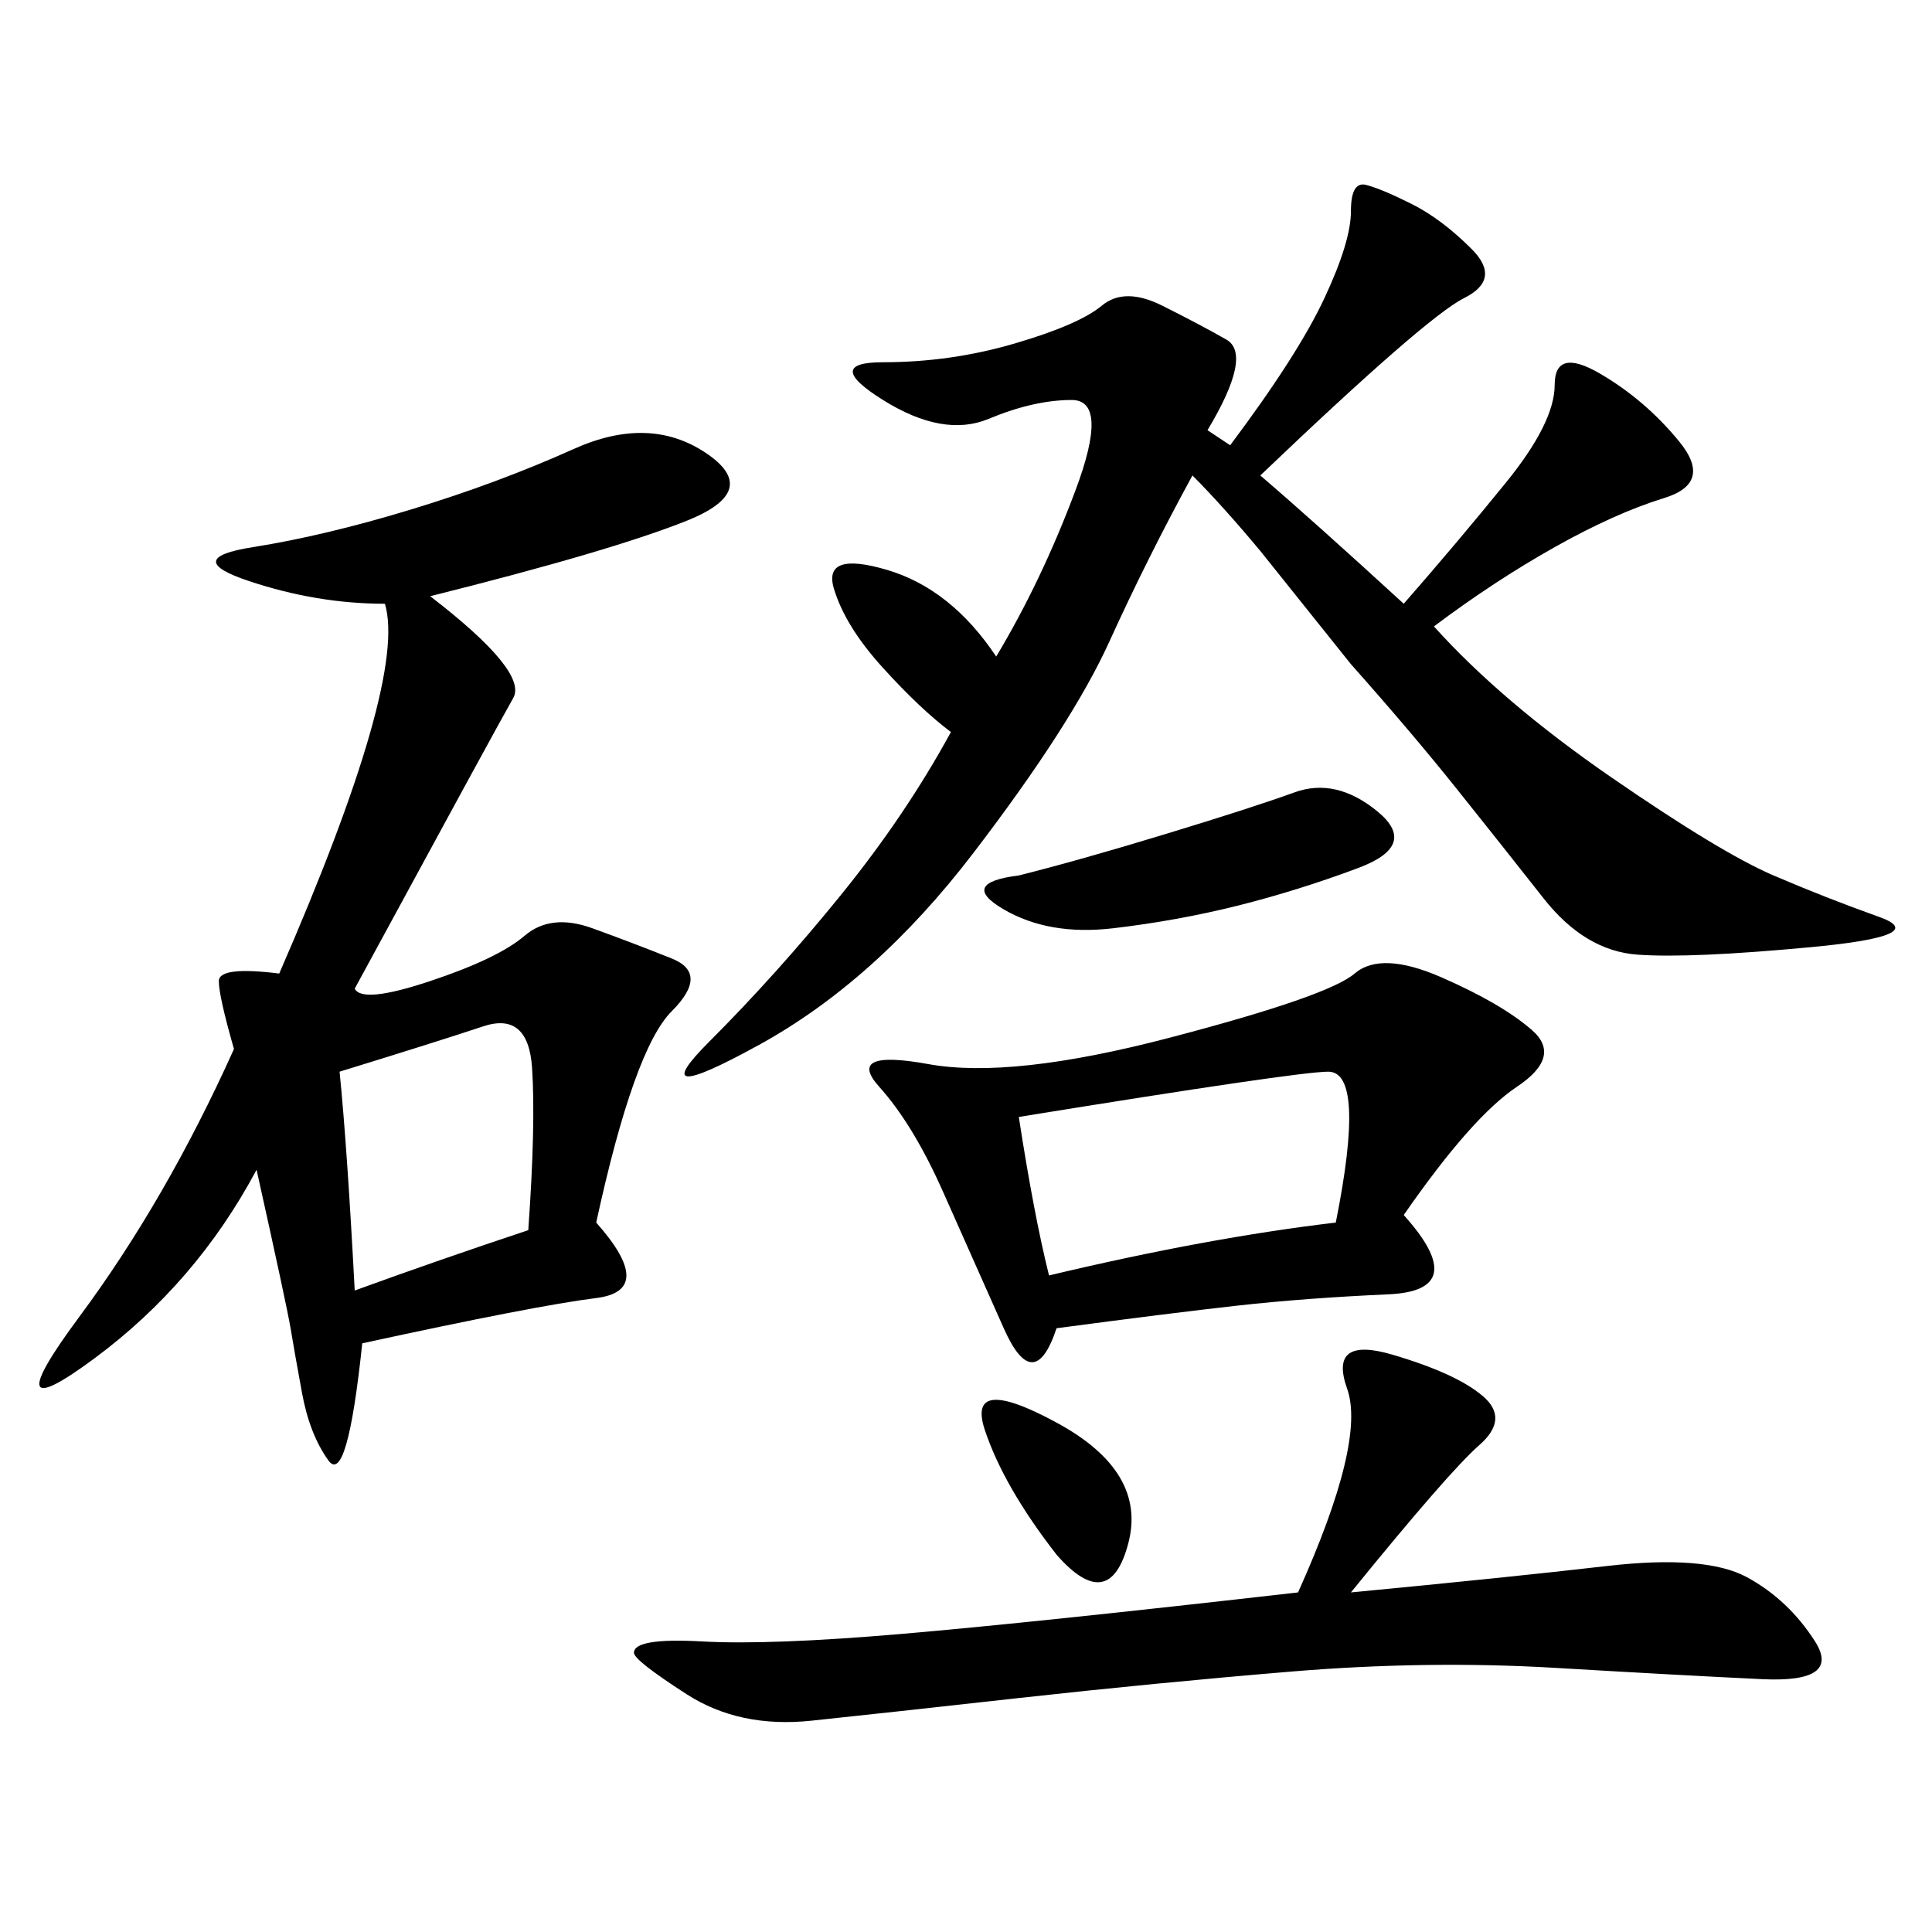 <svg xmlns="http://www.w3.org/2000/svg" xmlns:xlink="http://www.w3.org/1999/xlink" width="300" height="300"><path d="M66.80 92.58Q82.03 104.30 79.69 108.40Q77.34 112.50 55.08 153.52L55.08 153.52Q56.25 155.86 66.80 152.34Q77.34 148.83 81.45 145.31Q85.55 141.80 91.99 144.14Q98.44 146.48 104.30 148.83Q110.16 151.17 104.30 157.03Q98.44 162.89 92.58 189.84L92.58 189.84Q101.95 200.39 92.58 201.56Q83.20 202.73 56.25 208.59L56.25 208.59Q53.91 230.86 50.98 226.76Q48.05 222.66 46.88 216.21Q45.70 209.77 45.12 206.25Q44.53 202.73 39.84 181.64L39.84 181.64Q30.47 199.22 14.65 210.94Q-1.17 222.66 12.30 204.49Q25.78 186.33 36.33 162.89L36.33 162.89Q33.98 154.69 33.98 152.34L33.98 152.34Q33.98 150 43.36 151.17L43.36 151.17Q63.28 105.47 59.77 93.75L59.77 93.75Q49.22 93.75 38.67 90.23Q28.13 86.72 39.26 84.96Q50.39 83.20 63.87 79.10Q77.34 75 89.06 69.73Q100.78 64.45 109.57 70.31Q118.36 76.17 106.64 80.86Q94.92 85.55 66.80 92.58L66.80 92.58ZM154.69 101.95Q161.72 90.23 166.99 76.17Q172.27 62.11 166.41 62.11L166.41 62.11Q160.55 62.11 153.52 65.04Q146.48 67.97 137.11 62.11Q127.73 56.25 137.11 56.25L137.11 56.25Q147.66 56.25 157.62 53.32Q167.58 50.39 171.09 47.46Q174.61 44.53 180.47 47.46Q186.33 50.39 190.43 52.73Q194.53 55.08 187.50 66.80L187.50 66.80L191.02 69.14Q201.56 55.08 205.66 46.29Q209.77 37.50 209.77 32.81L209.77 32.81Q209.77 28.13 212.11 28.71Q214.45 29.30 219.14 31.64Q223.83 33.98 228.52 38.67Q233.20 43.36 227.34 46.29Q221.48 49.22 195.70 73.83L195.70 73.83Q203.91 80.86 217.97 93.75L217.97 93.75Q226.17 84.38 233.79 75Q241.41 65.63 241.41 59.77L241.41 59.77Q241.41 53.91 248.44 58.01Q255.47 62.11 260.74 68.55Q266.02 75 258.40 77.34Q250.78 79.69 241.41 84.96Q232.03 90.23 222.66 97.27L222.66 97.27Q233.20 108.98 250.20 120.70Q267.19 132.42 275.39 135.94Q283.59 139.45 291.80 142.38Q300 145.31 281.25 147.07Q262.50 148.83 254.30 148.24Q246.09 147.66 239.65 139.45Q233.20 131.25 226.17 122.46Q219.14 113.67 209.77 103.13L209.77 103.13L195.70 85.55Q189.84 78.52 185.16 73.83L185.16 73.83Q178.13 86.72 172.27 99.61Q166.41 112.50 151.17 132.42Q135.94 152.34 117.77 162.30Q99.61 172.27 110.16 161.72Q120.70 151.17 130.66 138.87Q140.63 126.56 147.66 113.67L147.66 113.67Q142.97 110.16 137.11 103.71Q131.25 97.27 129.49 91.41Q127.73 85.55 137.70 88.48Q147.66 91.41 154.69 101.95L154.69 101.95ZM217.97 188.67Q228.52 200.39 215.63 200.98Q202.73 201.56 192.19 202.73Q181.64 203.91 164.06 206.25L164.06 206.25Q160.55 216.80 155.86 206.25L155.86 206.25L146.48 185.16Q141.80 174.61 136.52 168.75Q131.25 162.89 144.14 165.23Q157.03 167.58 181.64 161.13Q206.25 154.69 210.35 151.17Q214.45 147.66 223.83 151.76Q233.20 155.86 237.89 159.96Q242.58 164.06 235.55 168.75Q228.52 173.44 217.97 188.67L217.97 188.67ZM209.77 247.27Q234.38 244.92 249.61 243.16Q264.84 241.41 271.29 244.92Q277.73 248.44 281.84 254.88Q285.94 261.33 273.63 260.74Q261.33 260.16 241.41 258.98Q221.48 257.81 200.39 259.57Q179.30 261.33 158.20 263.67Q137.11 266.02 125.98 267.19Q114.84 268.36 106.64 263.09Q98.44 257.81 98.44 256.64L98.44 256.64Q98.44 254.30 108.98 254.88Q119.53 255.47 140.04 253.71Q160.55 251.95 201.56 247.27L201.56 247.27Q212.11 223.83 209.18 215.63Q206.25 207.42 216.21 210.35Q226.17 213.28 230.27 216.80Q234.38 220.31 229.69 224.41Q225 228.52 209.77 247.27L209.77 247.27ZM162.89 198.05Q187.50 192.19 207.42 189.84L207.42 189.84Q212.11 166.41 206.25 166.41L206.25 166.41Q201.56 166.41 158.20 173.44L158.20 173.44Q160.55 188.67 162.89 198.05L162.89 198.05ZM52.73 166.41Q53.91 178.13 55.08 200.39L55.08 200.39Q67.97 195.70 82.03 191.02L82.03 191.02Q83.20 174.61 82.62 165.82Q82.03 157.03 75 159.38Q67.97 161.72 52.73 166.41L52.73 166.41ZM158.20 135.94Q167.58 133.59 181.05 129.49Q194.53 125.39 200.98 123.05Q207.42 120.70 213.87 125.98Q220.31 131.25 210.94 134.77Q201.56 138.28 192.19 140.63Q182.81 142.97 172.85 144.14Q162.89 145.31 155.86 141.21Q148.83 137.11 158.20 135.94L158.20 135.94ZM164.06 241.41Q155.86 230.86 152.93 222.07Q150 213.28 164.06 220.90Q178.13 228.52 175.20 239.65Q172.27 250.78 164.06 241.41L164.06 241.41Z"/></svg>